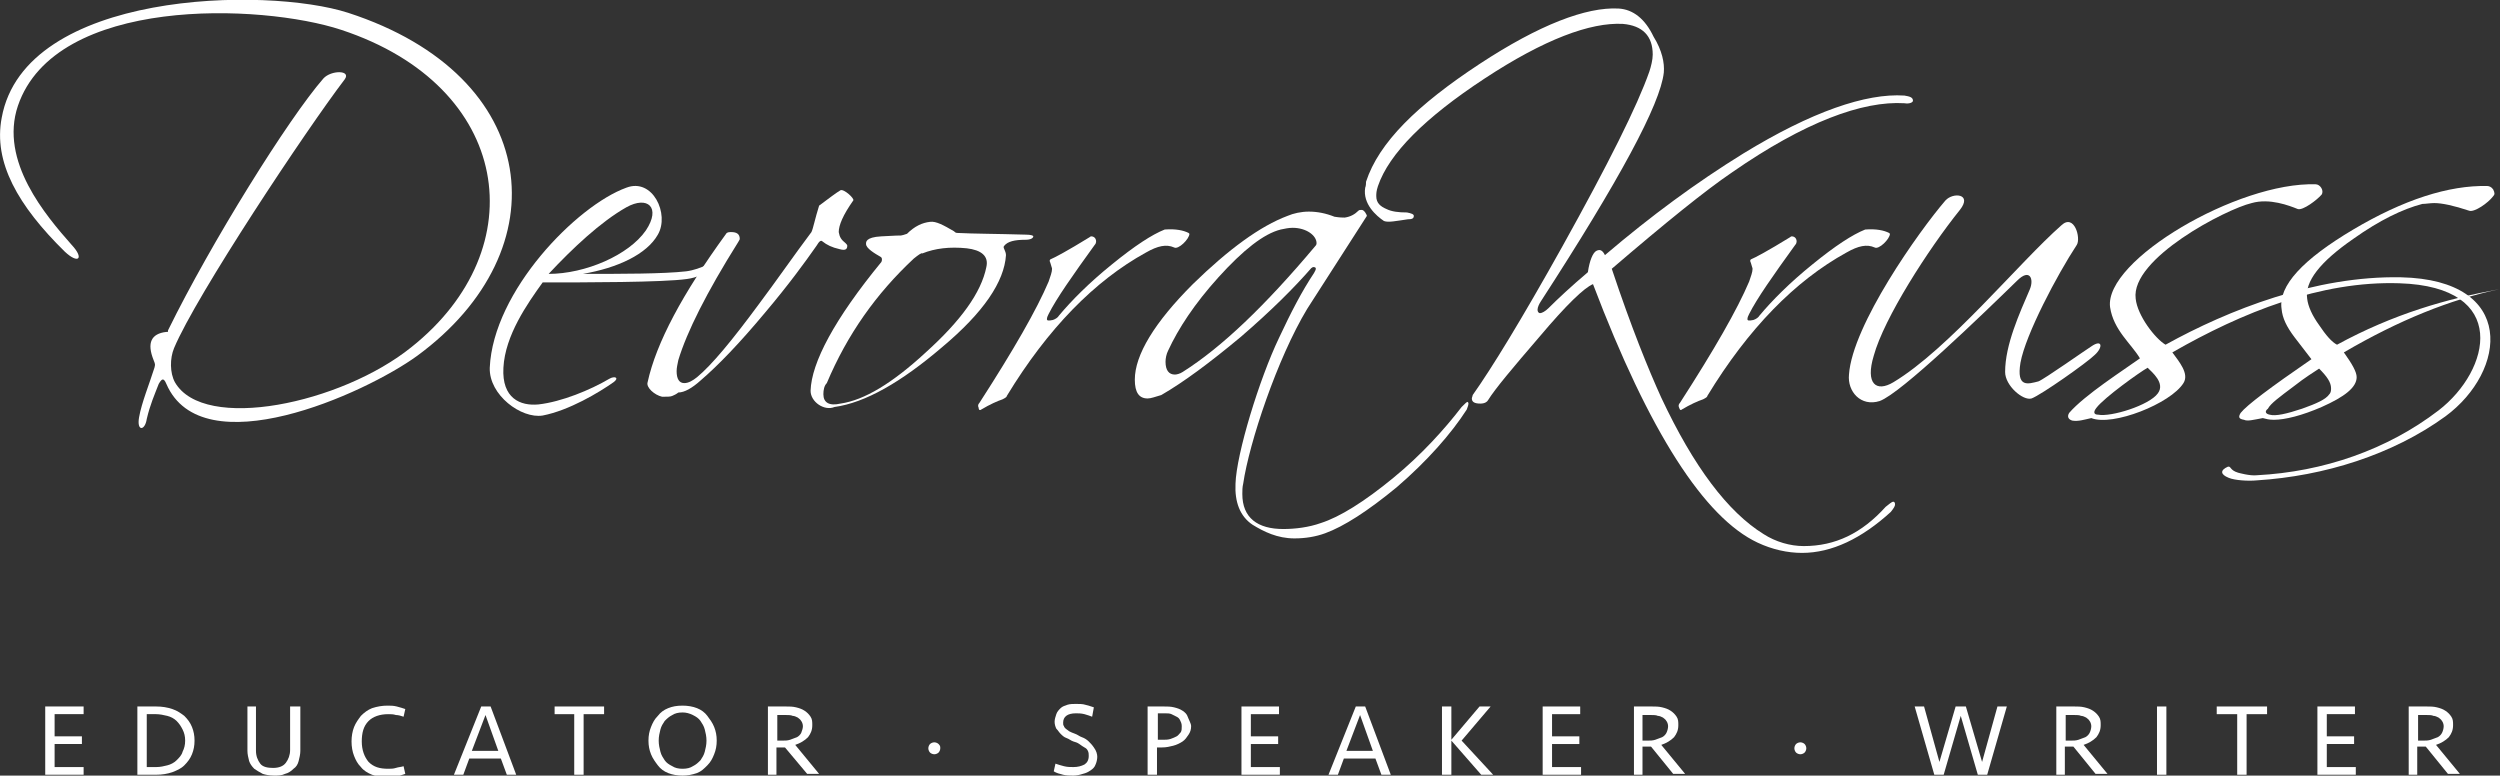 <?xml version="1.0" encoding="utf-8"?>
<!-- Generator: Adobe Illustrator 24.0.3, SVG Export Plug-In . SVG Version: 6.00 Build 0)  -->
<svg version="1.1" id="Layer_1" xmlns="http://www.w3.org/2000/svg" xmlns:xlink="http://www.w3.org/1999/xlink" x="0px" y="0px"
	 viewBox="0 0 293 90.9" style="enable-background:new 0 0 293 90.9;" xml:space="preserve">
<rect x="0" y="0" width="293" height="90.9" fill="#333333" stroke="none"/>
<style type="text/css">
	.st0{fill:#FFFFFF;}
</style>
<g>
	<path class="st0" d="M5.3,82.8h4.5v0.9H6.4v2.6h3.2v0.9H6.4v2.7h3.4v0.9H5.3V82.8z"/>
	<path class="st0" d="M16.1,82.8h2.2c0.7,0,1.3,0.1,1.9,0.3c0.6,0.2,1,0.5,1.4,0.8c0.4,0.4,0.7,0.8,0.9,1.3c0.2,0.5,0.3,1,0.3,1.6
		s-0.1,1.1-0.3,1.6c-0.2,0.5-0.5,0.9-0.9,1.3c-0.4,0.4-0.9,0.6-1.4,0.8c-0.6,0.2-1.2,0.3-1.9,0.3h-2.2V82.8z M18.3,89.9
		c0.5,0,0.9-0.1,1.3-0.2c0.4-0.1,0.8-0.3,1.1-0.6c0.3-0.3,0.6-0.6,0.7-1c0.2-0.4,0.3-0.8,0.3-1.3c0-0.5-0.1-0.9-0.3-1.3
		c-0.2-0.4-0.4-0.7-0.7-1c-0.3-0.3-0.7-0.5-1.1-0.6c-0.4-0.1-0.9-0.2-1.3-0.2h-1.1v6.2H18.3z"/>
	<path class="st0" d="M34.1,82.8h1.1V88c0,0.4-0.1,0.8-0.2,1.2c-0.1,0.4-0.3,0.7-0.6,0.9c-0.3,0.3-0.6,0.5-1,0.6
		c-0.4,0.2-0.8,0.2-1.3,0.2c-0.5,0-1-0.1-1.3-0.2c-0.4-0.2-0.7-0.4-1-0.6c-0.3-0.3-0.5-0.6-0.6-0.9c-0.1-0.4-0.2-0.8-0.2-1.2v-5.2
		H30V88c0,0.6,0.2,1.1,0.5,1.5S31.4,90,32,90c0.7,0,1.2-0.2,1.5-0.6s0.5-0.9,0.5-1.5V82.8z"/>
	<path class="st0" d="M45.4,82.7c0.4,0,0.7,0,1.1,0.1c0.4,0.1,0.7,0.2,1,0.3l-0.2,0.9c-0.3-0.1-0.6-0.2-0.9-0.2
		c-0.3-0.1-0.6-0.1-0.9-0.1c-1,0-1.8,0.3-2.3,0.8c-0.6,0.6-0.8,1.4-0.8,2.4s0.3,1.8,0.8,2.4c0.6,0.6,1.3,0.8,2.3,0.8
		c0.3,0,0.6,0,0.9-0.1c0.3-0.1,0.6-0.1,0.9-0.2l0.2,0.9c-0.3,0.1-0.6,0.2-1,0.3c-0.4,0.1-0.8,0.1-1.1,0.1c-0.7,0-1.2-0.1-1.8-0.3
		c-0.5-0.2-1-0.5-1.3-0.9c-0.4-0.4-0.6-0.8-0.8-1.3s-0.3-1.1-0.3-1.7s0.1-1.2,0.3-1.7s0.5-0.9,0.8-1.3c0.4-0.4,0.8-0.7,1.3-0.9
		C44.2,82.8,44.8,82.7,45.4,82.7z"/>
	<path class="st0" d="M60.5,90.8h-1.1l-0.7-1.9h-3.7l-0.7,1.9h-1.1l3.2-8h1.1L60.5,90.8z M55.3,88h3.1l-1.5-4.2L55.3,88z"/>
	<path class="st0" d="M70.8,82.8v0.9h-2.4v7.1h-1.1v-7.1H65v-0.9H70.8z"/>
	<path class="st0" d="M80,90.9c-0.6,0-1.2-0.1-1.7-0.3c-0.5-0.2-0.9-0.5-1.2-0.9s-0.6-0.8-0.8-1.3s-0.3-1-0.3-1.6s0.1-1.1,0.3-1.6
		s0.4-0.9,0.8-1.3c0.3-0.4,0.7-0.7,1.2-0.9c0.5-0.2,1-0.3,1.7-0.3c0.6,0,1.2,0.1,1.7,0.3c0.5,0.2,0.9,0.5,1.2,0.9
		c0.3,0.4,0.6,0.8,0.8,1.3c0.2,0.5,0.3,1,0.3,1.6s-0.1,1.1-0.3,1.6c-0.2,0.5-0.4,0.9-0.8,1.3s-0.7,0.7-1.2,0.9
		C81.1,90.8,80.6,90.9,80,90.9z M80,90.1c0.5,0,0.9-0.1,1.2-0.3c0.4-0.2,0.6-0.4,0.9-0.7c0.2-0.3,0.4-0.6,0.5-1
		c0.1-0.4,0.2-0.8,0.2-1.3s-0.1-0.9-0.2-1.3c-0.1-0.4-0.3-0.7-0.5-1c-0.2-0.3-0.5-0.5-0.9-0.7c-0.4-0.2-0.8-0.3-1.2-0.3
		c-0.5,0-0.9,0.1-1.2,0.3c-0.4,0.2-0.6,0.4-0.9,0.7c-0.2,0.3-0.4,0.6-0.5,1c-0.1,0.4-0.2,0.8-0.2,1.3s0.1,0.9,0.2,1.3
		c0.1,0.4,0.3,0.7,0.5,1c0.2,0.3,0.5,0.5,0.9,0.7C79.1,90,79.5,90.1,80,90.1z"/>
	<path class="st0" d="M91.1,90.8H90v-8h2.1c0.4,0,0.8,0,1.2,0.1c0.4,0.1,0.7,0.2,1,0.4c0.3,0.2,0.5,0.4,0.7,0.7s0.2,0.6,0.2,1
		c0,0.6-0.2,1-0.5,1.4c-0.4,0.4-0.9,0.7-1.5,0.9l2.8,3.4h-1.4L92,87.6c0,0-0.1,0-0.2,0s-0.2,0-0.3,0c-0.1,0-0.2,0-0.3,0
		s-0.2,0-0.2,0V90.8z M94.1,85.1c0-0.2-0.1-0.5-0.2-0.6c-0.1-0.2-0.3-0.3-0.4-0.4c-0.2-0.1-0.4-0.2-0.6-0.2
		c-0.2-0.1-0.5-0.1-0.8-0.1h-1v3h0.6c0.3,0,0.6,0,0.9-0.1c0.3-0.1,0.5-0.2,0.8-0.3c0.2-0.1,0.4-0.3,0.5-0.5
		C94,85.6,94.1,85.4,94.1,85.1z"/>
	<path class="st0" d="M110.2,87.7c0,0.2-0.1,0.4-0.2,0.5c-0.1,0.1-0.3,0.2-0.5,0.2c-0.2,0-0.4-0.1-0.5-0.2c-0.1-0.1-0.2-0.3-0.2-0.5
		c0-0.2,0.1-0.4,0.2-0.5c0.1-0.1,0.3-0.2,0.5-0.2c0.2,0,0.4,0.1,0.5,0.2C110.2,87.4,110.2,87.5,110.2,87.7z"/>
	<path class="st0" d="M128.6,88.7c0,0.3-0.1,0.7-0.2,0.9c-0.1,0.3-0.3,0.5-0.6,0.7s-0.5,0.3-0.9,0.4c-0.3,0.1-0.7,0.2-1.1,0.2
		c-0.4,0-0.8,0-1.2-0.1c-0.4-0.1-0.8-0.2-1.1-0.4l0.2-0.9c0.3,0.1,0.6,0.2,1,0.3c0.4,0.1,0.7,0.1,1.1,0.1c0.5,0,0.9-0.1,1.3-0.3
		c0.3-0.2,0.5-0.5,0.5-1c0-0.2,0-0.4-0.1-0.6s-0.2-0.3-0.4-0.4c-0.2-0.1-0.3-0.2-0.6-0.4s-0.4-0.2-0.7-0.3c-0.3-0.1-0.5-0.3-0.8-0.4
		c-0.3-0.1-0.5-0.3-0.7-0.5s-0.3-0.4-0.5-0.6c-0.1-0.2-0.2-0.5-0.2-0.8c0-0.3,0.1-0.6,0.2-0.9c0.1-0.3,0.3-0.5,0.5-0.7
		c0.2-0.2,0.5-0.3,0.8-0.4s0.7-0.1,1-0.1c0.4,0,0.8,0,1.1,0.1c0.4,0.1,0.7,0.2,1,0.3L128,84c-0.3-0.1-0.5-0.2-0.9-0.3
		s-0.7-0.1-1-0.1c-1,0-1.5,0.4-1.5,1.1c0,0.2,0,0.3,0.1,0.4c0,0.1,0.1,0.2,0.2,0.3c0.1,0.1,0.3,0.2,0.4,0.3c0.2,0.1,0.4,0.2,0.7,0.3
		c0.3,0.1,0.5,0.3,0.8,0.4c0.3,0.1,0.6,0.3,0.8,0.5s0.4,0.4,0.6,0.7C128.5,88,128.6,88.4,128.6,88.7z"/>
	<path class="st0" d="M139.6,85.1c0,0.4-0.1,0.7-0.3,1c-0.2,0.3-0.4,0.6-0.7,0.8s-0.7,0.4-1.1,0.5s-0.8,0.2-1.3,0.2h-0.6v3.2h-1.1
		v-8h1.9c0.4,0,0.8,0,1.2,0.1c0.4,0.1,0.7,0.2,1,0.4c0.3,0.2,0.5,0.4,0.6,0.7S139.6,84.8,139.6,85.1z M138.5,85.1
		c0-0.3-0.1-0.5-0.2-0.7c-0.1-0.2-0.2-0.3-0.4-0.4c-0.2-0.1-0.4-0.2-0.6-0.3c-0.2-0.1-0.5-0.1-0.8-0.1h-0.8v3.1h0.6
		c0.3,0,0.6,0,0.9-0.1c0.3-0.1,0.5-0.2,0.7-0.3c0.2-0.1,0.3-0.3,0.5-0.5C138.5,85.6,138.5,85.4,138.5,85.1z"/>
	<path class="st0" d="M145.4,82.8h4.5v0.9h-3.3v2.6h3.2v0.9h-3.2v2.7h3.4v0.9h-4.5V82.8z"/>
	<path class="st0" d="M163,90.8h-1.1l-0.7-1.9h-3.7l-0.7,1.9h-1.1l3.2-8h1.1L163,90.8z M157.8,88h3.1l-1.5-4.2L157.8,88z"/>
	<path class="st0" d="M169,90.8v-8h1.1v3.9l3.3-3.9h1.3l-3.4,4l3.7,4h-1.4l-3.5-4v4H169z"/>
	<path class="st0" d="M180.7,82.8h4.5v0.9h-3.3v2.6h3.2v0.9h-3.2v2.7h3.4v0.9h-4.5V82.8z"/>
	<path class="st0" d="M192.6,90.8h-1.1v-8h2.1c0.4,0,0.8,0,1.2,0.1c0.4,0.1,0.7,0.2,1,0.4c0.3,0.2,0.5,0.4,0.7,0.7s0.2,0.6,0.2,1
		c0,0.6-0.2,1-0.5,1.4c-0.4,0.4-0.9,0.7-1.5,0.9l2.8,3.4h-1.4l-2.6-3.2c0,0-0.1,0-0.2,0c-0.1,0-0.2,0-0.3,0c-0.1,0-0.2,0-0.3,0
		s-0.1,0-0.2,0V90.8z M195.5,85.1c0-0.2-0.1-0.5-0.2-0.6c-0.1-0.2-0.3-0.3-0.4-0.4c-0.2-0.1-0.4-0.2-0.6-0.2
		c-0.2-0.1-0.5-0.1-0.8-0.1h-1v3h0.6c0.3,0,0.6,0,0.9-0.1c0.3-0.1,0.5-0.2,0.8-0.3c0.2-0.1,0.4-0.3,0.5-0.5S195.5,85.4,195.5,85.1z"
		/>
	<path class="st0" d="M211.7,87.7c0,0.2-0.1,0.4-0.2,0.5c-0.1,0.1-0.3,0.2-0.5,0.2s-0.4-0.1-0.5-0.2c-0.1-0.1-0.2-0.3-0.2-0.5
		c0-0.2,0.1-0.4,0.2-0.5s0.3-0.2,0.5-0.2s0.4,0.1,0.5,0.2S211.7,87.5,211.7,87.7z"/>
	<path class="st0" d="M232.3,89.3l1.8-6.5h1.1l-2.3,8h-1.1l-2-6.9l-2,6.9h-1.1l-2.3-8h1.1l1.8,6.5l1.9-6.5h1.2L232.3,89.3z"/>
	<path class="st0" d="M242.1,90.8H241v-8h2.1c0.4,0,0.8,0,1.2,0.1c0.4,0.1,0.7,0.2,1,0.4c0.3,0.2,0.5,0.4,0.7,0.7s0.2,0.6,0.2,1
		c0,0.6-0.2,1-0.5,1.4c-0.4,0.4-0.9,0.7-1.5,0.9l2.8,3.4h-1.4l-2.6-3.2c0,0-0.1,0-0.2,0c-0.1,0-0.2,0-0.3,0c-0.1,0-0.2,0-0.3,0
		s-0.1,0-0.2,0V90.8z M245.1,85.1c0-0.2-0.1-0.5-0.2-0.6c-0.1-0.2-0.3-0.3-0.4-0.4c-0.2-0.1-0.4-0.2-0.6-0.2
		c-0.2-0.1-0.5-0.1-0.8-0.1h-1v3h0.6c0.3,0,0.6,0,0.9-0.1c0.3-0.1,0.5-0.2,0.8-0.3c0.2-0.1,0.4-0.3,0.5-0.5S245.1,85.4,245.1,85.1z"
		/>
	<path class="st0" d="M253.9,90.8h-1.1v-8h1.1V90.8z"/>
	<path class="st0" d="M265.7,82.8v0.9h-2.4v7.1h-1.1v-7.1h-2.4v-0.9H265.7z"/>
	<path class="st0" d="M271.5,82.8h4.5v0.9h-3.3v2.6h3.2v0.9h-3.2v2.7h3.4v0.9h-4.5V82.8z"/>
	<path class="st0" d="M283.4,90.8h-1.1v-8h2.1c0.4,0,0.8,0,1.2,0.1c0.4,0.1,0.7,0.2,1,0.4c0.3,0.2,0.5,0.4,0.7,0.7s0.2,0.6,0.2,1
		c0,0.6-0.2,1-0.5,1.4c-0.4,0.4-0.9,0.7-1.5,0.9l2.8,3.4h-1.4l-2.6-3.2c0,0-0.1,0-0.2,0c-0.1,0-0.2,0-0.3,0c-0.1,0-0.2,0-0.3,0
		s-0.1,0-0.2,0V90.8z M286.4,85.1c0-0.2-0.1-0.5-0.2-0.6c-0.1-0.2-0.3-0.3-0.4-0.4c-0.2-0.1-0.4-0.2-0.6-0.2
		c-0.2-0.1-0.5-0.1-0.8-0.1h-1v3h0.6c0.3,0,0.6,0,0.9-0.1c0.3-0.1,0.5-0.2,0.8-0.3c0.2-0.1,0.4-0.3,0.5-0.5S286.4,85.4,286.4,85.1z"
		/>
</g>
<path class="st0" d="M2.1,12.4c-2.2,6.5,3.3,12.9,6.3,16.3c1.5,1.6,0.8,2.3-0.8,0.8C2.1,24.1-0.8,19,0.2,13.8
	C2.9-1.1,31.2-1.6,40.8,1.5c22.8,7.4,25,27.8,8.1,40.2c-6.2,4.5-25.2,13-29.4,3.3c-0.3-0.7-0.5-0.7-0.9,0c-0.5,1.3-1,2.4-1.4,4.1
	c-0.2,1.4-1.2,1.5-0.9-0.2c0.3-1.7,1.2-3.9,1.8-5.8c0.1-0.4,0.1-0.4-0.1-0.9c-0.8-2-0.3-3.1,1.5-3.3c0.3,0,0.1,0.1,0.2-0.2
	c5-10.2,14.1-24.8,18.2-29.5c0.9-1,3.3-1,2.5,0.1C35.9,15.2,23,34.6,20.4,40.8c-0.5,1.2-0.5,2.9,0.1,4c3.4,5.9,19.5,2.5,27.7-4.1
	C62.8,29.1,60,10.1,40,3.5C30.6,0.4,6.5-0.5,2.1,12.4"/>
<path class="st0" d="M73.4,24.3c-3,1.7-6.3,4.8-9.1,7.8c4.3,0,9.4-2.2,11.4-5.1C77.5,24.3,75.9,22.9,73.4,24.3 M80.5,32.7
	c-2.8,0.4-12,0.4-16.9,0.4c-1.8,2.5-4.4,6.2-4.6,10c-0.2,3.6,2,4.5,4.1,4.3c2.7-0.3,6.1-1.7,8.3-3c0.7-0.4,1.2-0.1,0.5,0.4
	c-1.7,1.2-5.2,3.3-8.3,3.9c-2.5,0.4-6.3-2.4-6.2-5.6c0.4-9,10.2-19,16-21.1c3.1-1.2,5.1,3.1,3.7,5.5c-1.3,2.3-4.7,3.9-8.8,4.6
	c4.5,0,9.5,0,12.1-0.3c1.7-0.2,3.7-1.3,4.7-2.2c0.4-0.6,0.9-0.3,0.4,0.2C84.8,30.7,82.8,32.4,80.5,32.7"/>
<path class="st0" d="M75.9,44.8c1-4.6,4.1-10.4,9.2-17.4c0.1-0.2,0.4-0.2,0.6-0.2c0.6,0,1,0.2,1,0.8c0,0.1-0.1,0.2-0.2,0.4
	c-3.7,5.9-6,10.5-7,13.8c-0.1,0.5-0.2,0.9-0.2,1.3c0,0.9,0.3,1.4,0.9,1.4c0.5,0,1-0.3,1.5-0.7c1.7-1.4,4.1-4.3,7.2-8.5
	c2.1-2.8,4.1-5.7,6.2-8.5c0.2-0.4,0.4-1.5,0.9-3.1c1.2-0.9,2-1.5,2.5-1.8c0.4-0.2,1.7,1,1.5,1.2c-1.2,1.7-1.7,2.9-1.7,3.7
	c0.1,0.6,0.3,0.9,0.8,1.3c0.1,0.1,0.2,0.2,0.2,0.3c0,0.4-0.2,0.6-0.9,0.4c-0.9-0.2-1.5-0.5-2-0.9c-0.2-0.2-0.4,0-0.7,0.5
	c-1.4,2-3.3,4.6-6,7.8c-3,3.6-5.5,6.2-7.6,8c-1,0.9-1.9,1.4-2.6,1.4c0,0-0.2,0.2-0.7,0.4c-0.2,0.1-0.6,0.1-1.2,0.1
	C76.7,46.3,75.7,45.4,75.9,44.8"/>
<path class="st0" d="M96.5,46.2c0,1,0.7,1.4,2,1.1c2.8-0.4,6.1-2.4,10-6c4.1-3.7,6.5-7,7.1-10c0.3-1.3-0.6-2-2.3-2.2
	c-2-0.2-3.7,0-5.2,0.6c-0.1-0.1-0.5,0.2-1,0.6c-4.4,4.1-7.8,8.9-10.2,14.6C96.6,45.2,96.5,45.7,96.5,46.2 M95,45.8
	c0.1-3.3,2.8-8.4,8.3-15.1c0.1-0.2,0.1-0.5-0.1-0.6c-0.7-0.4-1.7-1-1.7-1.5c0-0.2-0.1-0.8,1.8-0.9c1.5-0.1,2.3-0.1,2.3-0.1
	c0.1,0,0.4-0.1,0.7-0.2c0.9-0.9,1.8-1.3,2.7-1.4c0.7-0.1,1.6,0.4,2.8,1.1c0.1,0.1,0.2,0.2,0.4,0.2c1.9,0.1,4.6,0.1,8,0.2
	c0.6,0,0.9,0.1,0.9,0.2c0,0.2-0.3,0.4-0.9,0.4c-1.3,0-2.1,0.2-2.5,0.7c-0.1,0.1-0.1,0.2,0,0.4c0.1,0.2,0.2,0.5,0.2,0.7
	c-0.2,3.1-2.6,6.7-7.5,10.8c-4.8,4.1-9,6.5-12.6,7C96.6,48.2,95,47.1,95,45.8"/>
<path class="st0" d="M114.7,47.8c-0.1-0.2-0.1-0.4,0.1-0.6c4-6.2,6.7-10.9,8.1-14.2c0.2-0.6,0.4-1.1,0.4-1.5c0-0.1-0.1-0.3-0.2-0.7
	c-0.1-0.2-0.1-0.3,0-0.4c0.5-0.2,2-1,4.6-2.6c0.1-0.1,0.2-0.1,0.2-0.1c0.2,0,0.4,0.1,0.5,0.3c0.1,0.2,0.1,0.5-0.1,0.7
	c-2.6,3.6-4.5,6.3-5.4,8.1c-0.1,0.2-0.2,0.4-0.2,0.6c0,0.2,0.2,0.2,0.7,0.1c0.3-0.1,0.6-0.3,0.7-0.5c1.5-1.8,3.6-3.9,6.2-6
	c2.7-2.2,4.7-3.5,6.2-4.1c1.3-0.1,2.2,0.1,2.8,0.4c0.1,0.1,0.1,0.1,0.1,0.1c0,0.6-1.3,1.9-1.8,1.6c-0.9-0.4-1.9-0.2-3.3,0.6
	c-6,3.3-11.5,8.9-16.3,16.8c0,0.1-0.1,0.2-0.5,0.4c-0.6,0.2-1.5,0.6-2.5,1.2C114.9,48.1,114.7,48.1,114.7,47.8"/>
<path class="st0" d="M136.6,42.4c0,1,0.4,1.5,1.1,1.5c0.2,0,0.6-0.1,0.9-0.3c4.6-2.9,9.7-7.8,15.5-14.7c0.1-0.1,0.2-0.2,0.2-0.4
	c0-0.9-1.2-1.8-2.8-1.8c-0.5,0-0.9,0.1-1.4,0.2c-2,0.5-4.4,2.4-7.3,5.6c-2.8,3.1-4.7,6-5.9,8.6C136.7,41.5,136.6,42,136.6,42.4
	 M134.5,46.7c-1,0-1.5-0.7-1.5-2.2c0-2.9,2.3-6.7,6.8-11.2c4.2-4.1,7.9-6.8,11.1-8c0.7-0.3,1.6-0.5,2.5-0.5c1,0,2,0.2,3,0.6
	c0.6,0.1,1,0.1,1.2,0.1c0.7-0.1,1.2-0.4,1.6-0.8c0.1-0.1,0.2-0.1,0.4-0.1c0.3,0,0.6,0.6,0.6,0.7c-2.3,3.6-4.7,7.3-7,10.9
	c-3.5,5.8-6.8,15.7-7.5,20.5c-0.1,0.4-0.1,0.8-0.1,1.2c0,2.8,1.8,4.1,4.8,4.1c1.4,0,3-0.2,4.4-0.7c2.2-0.7,5.1-2.5,8.5-5.3
	c3.3-2.7,6-5.7,8-8.3c0.4-0.4,0.6-0.6,0.7-0.6c0.1,0.1,0.1,0.1,0.1,0.2c0,0.2-0.1,0.4-0.2,0.7c-1.8,2.8-4.6,6-8.2,9.1
	c-3.4,2.8-6.2,4.6-8.4,5.4c-1.1,0.4-2.3,0.6-3.6,0.6c-2,0-3.6-0.8-4.9-1.6c-1.5-1-2.1-2.7-2-4.8c0.1-3.5,2.8-12.3,5.1-17.1
	c1.4-3,2.7-5.5,4.1-7.6c0.3-0.5,0.3-0.7-0.1-0.7c-0.1,0-0.1,0.1-0.2,0.1c-2,2.3-4.7,5-8.3,8.1c-3.6,3-6.7,5.3-9.3,6.8
	C135.4,46.5,134.9,46.7,134.5,46.7"/>
<path class="st0" d="M180.2,36.3c0,0.2,0.1,0.4,0.3,0.4c0.2,0,0.6-0.2,1-0.6c1.1-1.1,2.6-2.5,4.6-4.2c0.2-1.4,0.6-2.3,1-2.5
	c0.4-0.2,0.7-0.1,1,0.5c5.4-4.6,10.7-8.5,16.2-11.9c8-4.9,14.4-7.1,18.9-6.8c0.6,0.1,1,0.2,1,0.6c0,0.2-0.4,0.4-1,0.3
	c-4.9-0.3-11.7,2.2-20.2,8.1c-3.1,2.1-7.8,5.9-14.1,11.3c2.3,6.9,4.3,11.8,5.8,15.1c3.8,8.1,7.8,13.4,12,16c1.4,0.9,3.1,1.4,4.7,1.4
	c3.7,0,6.8-1.5,9.6-4.6c0.4-0.3,0.7-0.6,0.9-0.6c0.1,0,0.2,0.1,0.2,0.3c0,0.2-0.1,0.4-0.5,0.9c-3.4,3.1-6.9,4.8-10.4,4.8
	c-1.7,0-3.5-0.4-5.2-1.2c-6.2-2.9-12.7-12.9-19.3-30.3c-1,0.4-3.1,2.4-6.3,6.2c-3.1,3.6-5.2,6.1-6,7.4c-0.1,0.2-0.4,0.4-0.9,0.4
	c-0.7,0-1-0.2-1-0.6c0-0.1,0.1-0.3,0.1-0.4c2.2-3.1,5.7-8.8,10.5-17.4c5.4-9.7,8.8-16.5,10.2-20.5c0.2-0.6,0.4-1.4,0.4-2
	c0-2.2-1.2-3.4-3.5-3.6c-3.8-0.2-9.2,1.8-16.2,6.4c-7,4.6-11.2,8.8-12.5,12.6c-0.2,0.6-0.2,0.9-0.2,1.2c0,0.8,0.5,1.2,1.2,1.5
	c0.6,0.3,1.4,0.4,2.4,0.4c0.5,0.1,0.8,0.2,0.8,0.4c0,0.3-0.2,0.4-0.7,0.4c-1.4,0.2-2.3,0.4-2.8,0.2c-0.9-0.6-2.5-2-2.2-3.9
	c0.1-0.2,0.1-0.6,0.1-0.7c1.5-4.6,6-9,13.3-13.8c7-4.6,12.5-6.7,16.3-6.5c1.7,0.1,3.1,1.2,4.1,3.3c1,1.6,1.3,3.1,1.2,4.2
	c-0.4,3.7-5.2,12.6-14.4,26.8C180.4,35.6,180.2,36,180.2,36.3"/>
<path class="st0" d="M196.8,47.8c-0.1-0.2-0.1-0.4,0.1-0.6c4-6.2,6.7-10.9,8.1-14.2c0.2-0.6,0.4-1.1,0.4-1.5c0-0.1-0.1-0.3-0.2-0.7
	c-0.1-0.2-0.1-0.3,0-0.4c0.5-0.2,2-1,4.6-2.6c0.1-0.1,0.2-0.1,0.2-0.1c0.2,0,0.4,0.1,0.5,0.3c0.1,0.2,0.1,0.5-0.1,0.7
	c-2.6,3.6-4.5,6.3-5.4,8.1c-0.1,0.2-0.2,0.4-0.2,0.6c0,0.2,0.2,0.2,0.7,0.1c0.3-0.1,0.6-0.3,0.7-0.5c1.5-1.8,3.6-3.9,6.2-6
	c2.7-2.2,4.7-3.5,6.2-4.1c1.3-0.1,2.2,0.1,2.8,0.4c0.1,0.1,0.1,0.1,0.1,0.1c0,0.6-1.3,1.9-1.8,1.6c-0.9-0.4-1.9-0.2-3.3,0.6
	c-6,3.3-11.5,8.9-16.3,16.8c0,0.1-0.1,0.2-0.5,0.4c-0.6,0.2-1.5,0.6-2.5,1.2C197,48.1,196.9,48.1,196.8,47.8"/>
<path class="st0" d="M236.8,42.5c-0.5,3,0.9,2.5,2.1,2.2c0.6-0.2,5.7-3.8,6.2-4.1c1.3-0.9,1.4,0.1,0.4,1c-0.9,0.9-6.3,4.7-7.4,5.1
	c-1,0.3-3.1-1.5-3.1-3.1c0-3.2,1.7-6.9,2.9-9.7c0.5-1.2,0-2.5-1.5-1c-4,3.9-13.6,13.2-16.1,14.1c-2.2,0.7-3.8-1.1-3.6-3.1
	c0.4-5.8,8.2-16.8,11.3-20.4c0.9-1,3.2-0.8,1.7,1.1c-3.7,4.6-8.9,12.7-10.1,17.1c-1,3.3,0.3,4.3,2.3,3.1c6.5-3.9,14.7-14,19.7-18.4
	c1.5-1.4,2.3,1.5,1.8,2.3C241.1,32.2,237.4,39.2,236.8,42.5"/>
<path class="st0" d="M245.9,48.6c1.5,0.3,6-1.1,7-2.5c0.9-1.2-0.7-2.5-1.2-3c-0.9,0.5-5.1,3.5-6,4.7
	C245.3,48.3,245.4,48.6,245.9,48.6 M254.6,41.3c0.8,1.1,2,2.5,1.3,3.6c-1.5,2.4-8.3,5.1-10.8,4.1c-0.9,0.2-1.5,0.4-2.2,0.3
	c-0.4-0.1-0.7-0.4-0.4-0.9c1.8-2.1,6.5-5.1,8.3-6.4c-1-1.7-3.1-3.3-3.5-6c-0.7-5.5,15-14.7,24.1-14.4c0.5,0,1,0.7,0.7,1.2
	c-0.5,0.6-2.2,1.9-2.8,1.7c-1-0.4-3.3-1.3-5.4-0.7c-3,0.7-14.2,6.5-13.6,11.2c0.2,2,2.3,4.7,3.5,5.4c7.4-4.1,17.6-8.1,27.6-7.9
	c13.6,0.3,12.4,11,5.2,16.3c-6.2,4.5-14.2,7-22.1,7.5c-1,0.1-2.6,0-3.3-0.3c-1-0.4-1-0.9-0.1-1.3c0.4-0.1,0.2,0.4,1.2,0.7
	c0,0,1.4,0.4,2.2,0.3c7.8-0.4,15.3-3,21.3-7.6c6.1-4.7,8.4-14.5-4.6-14.9C272,32.9,262.8,36.6,254.6,41.3"/>
<path class="st0" d="M266,48.6c0.7,0.2,2-0.1,3.8-0.7c1.7-0.6,2.8-1.1,3.2-1.7c0.2-0.2,0.2-0.5,0.2-0.7c0-0.7-0.5-1.4-1.4-2.3
	c-0.6,0.4-1.6,1-3,2.1c-1.6,1.2-2.7,2-3,2.6C265.4,48.2,265.5,48.5,266,48.6 M292.9,33.9L292.9,33.9c-5.7,1.2-11.7,3.6-18.2,7.4
	c1,1.4,1.5,2.3,1.5,2.9c0,1.2-1.4,2.3-4.1,3.5c-2.3,1-4.3,1.5-5.6,1.5c-0.6,0-0.9-0.1-1.3-0.2c-1.1,0.2-1.8,0.4-2.2,0.2
	c-0.6-0.1-0.7-0.3-0.4-0.8c0.7-0.9,3.5-3,8.3-6.3l-2-2.6c-0.9-1.2-1.4-2.2-1.5-3.3c-0.4-2.7,2.5-5.8,8.4-9.3
	c5.9-3.5,11.2-5.2,15.7-5.1c0.2,0,0.5,0.1,0.7,0.4c0.2,0.4,0.2,0.6,0,0.8c-0.6,0.8-2.2,1.9-2.8,1.7c-1.8-0.6-3.2-0.9-4.1-0.9
	c-0.5,0-1,0.1-1.4,0.1c-2.3,0.6-5,1.9-8.1,4.1c-3.9,2.7-5.7,5-5.4,7c0.1,0.9,0.6,2,1.4,3.1c0.8,1.2,1.5,2,2.1,2.3
	C280.5,36.8,286.8,35,292.9,33.9"/>
</svg>
